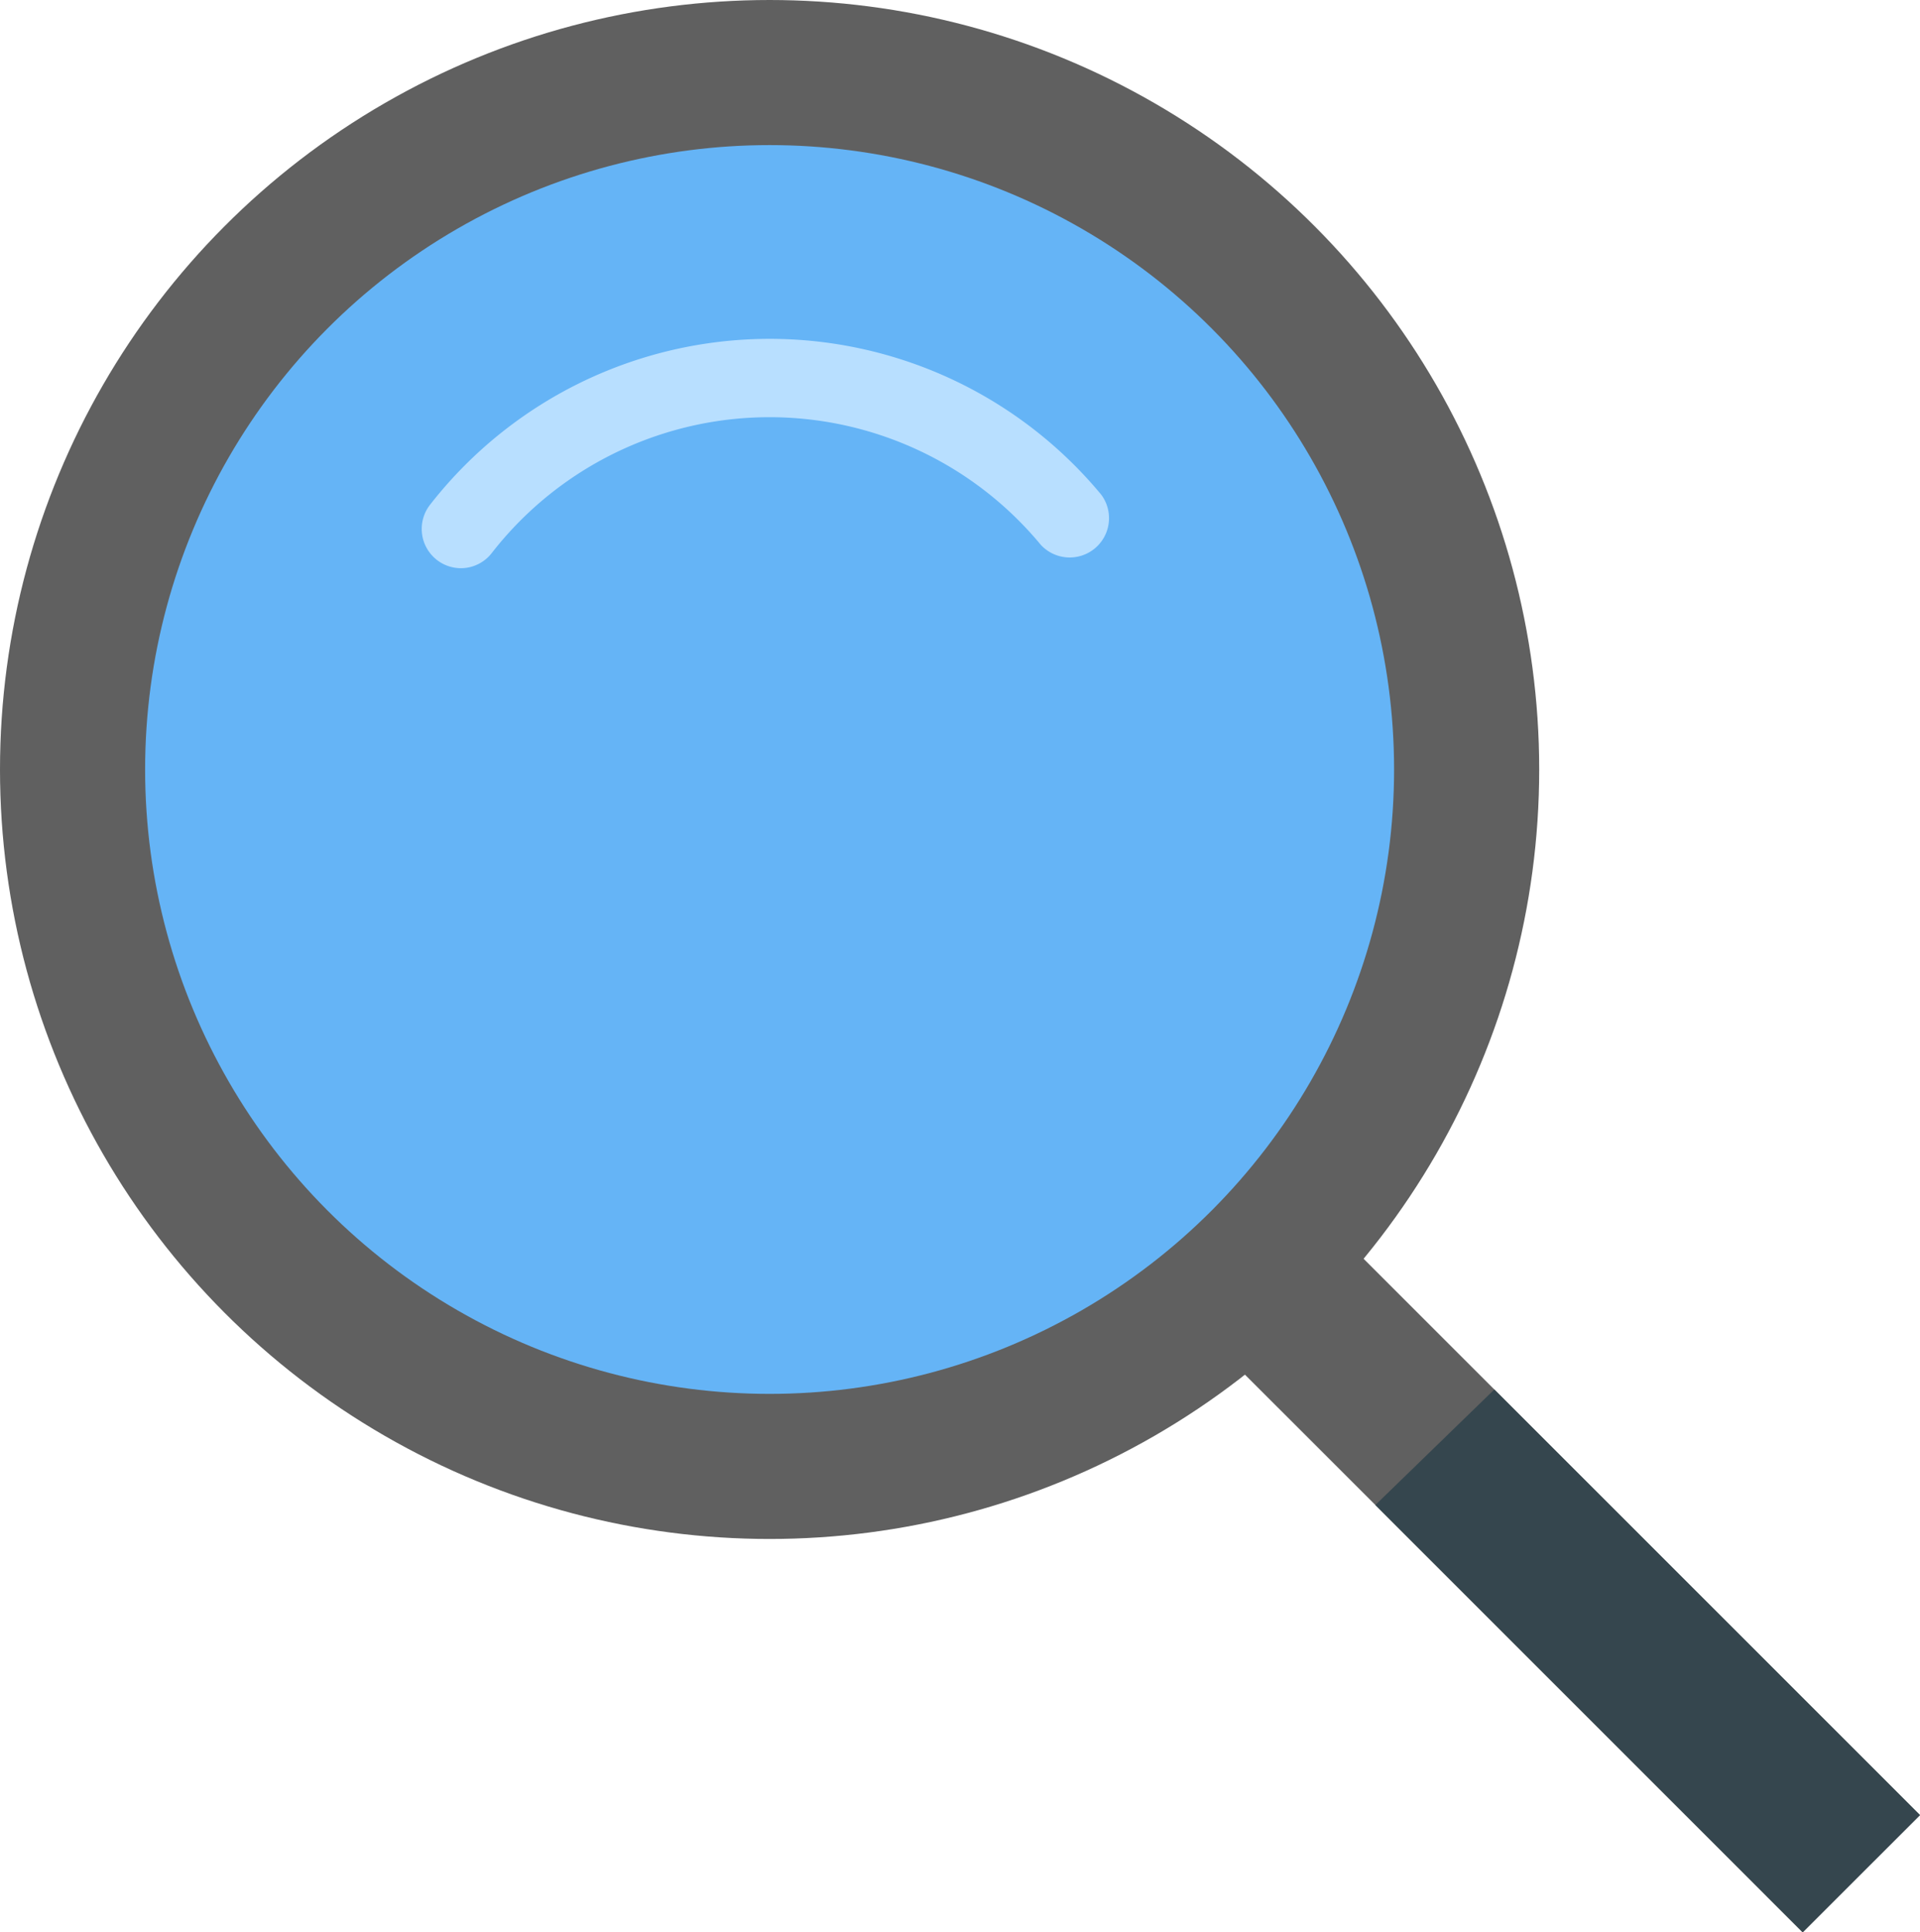 <svg id="Layer_5" data-name="Layer 5" xmlns="http://www.w3.org/2000/svg" viewBox="0 0 383.7 386.22"><defs><style>.cls-1{fill:#606060;}.cls-2{fill:#65b4f6;}.cls-3{fill:#b8dfff;}.cls-4{fill:#35464e;}</style></defs><title>icon 28</title><circle class="cls-1" cx="153.8" cy="153.8" r="153.8"/><circle class="cls-2" cx="153.8" cy="153.8" r="124.8"/><path class="cls-3" d="M192.55,334.38a7.85,7.85,0,0,1-6.19-12.68,86.05,86.05,0,0,1,134.15-2,7.86,7.86,0,0,1-12.1,10,70.34,70.34,0,0,0-109.67,1.59A7.82,7.82,0,0,1,192.55,334.38Z" transform="translate(-100.42 -220.81)"/><polygon class="cls-1" points="383.7 362.79 360.26 386.22 274.86 300.81 230.78 256.75 254.22 233.31 383.7 362.79"/><polygon class="cls-4" points="383.7 362.79 360.26 386.22 274.86 300.81 298.63 277.72 383.7 362.79"/></svg>